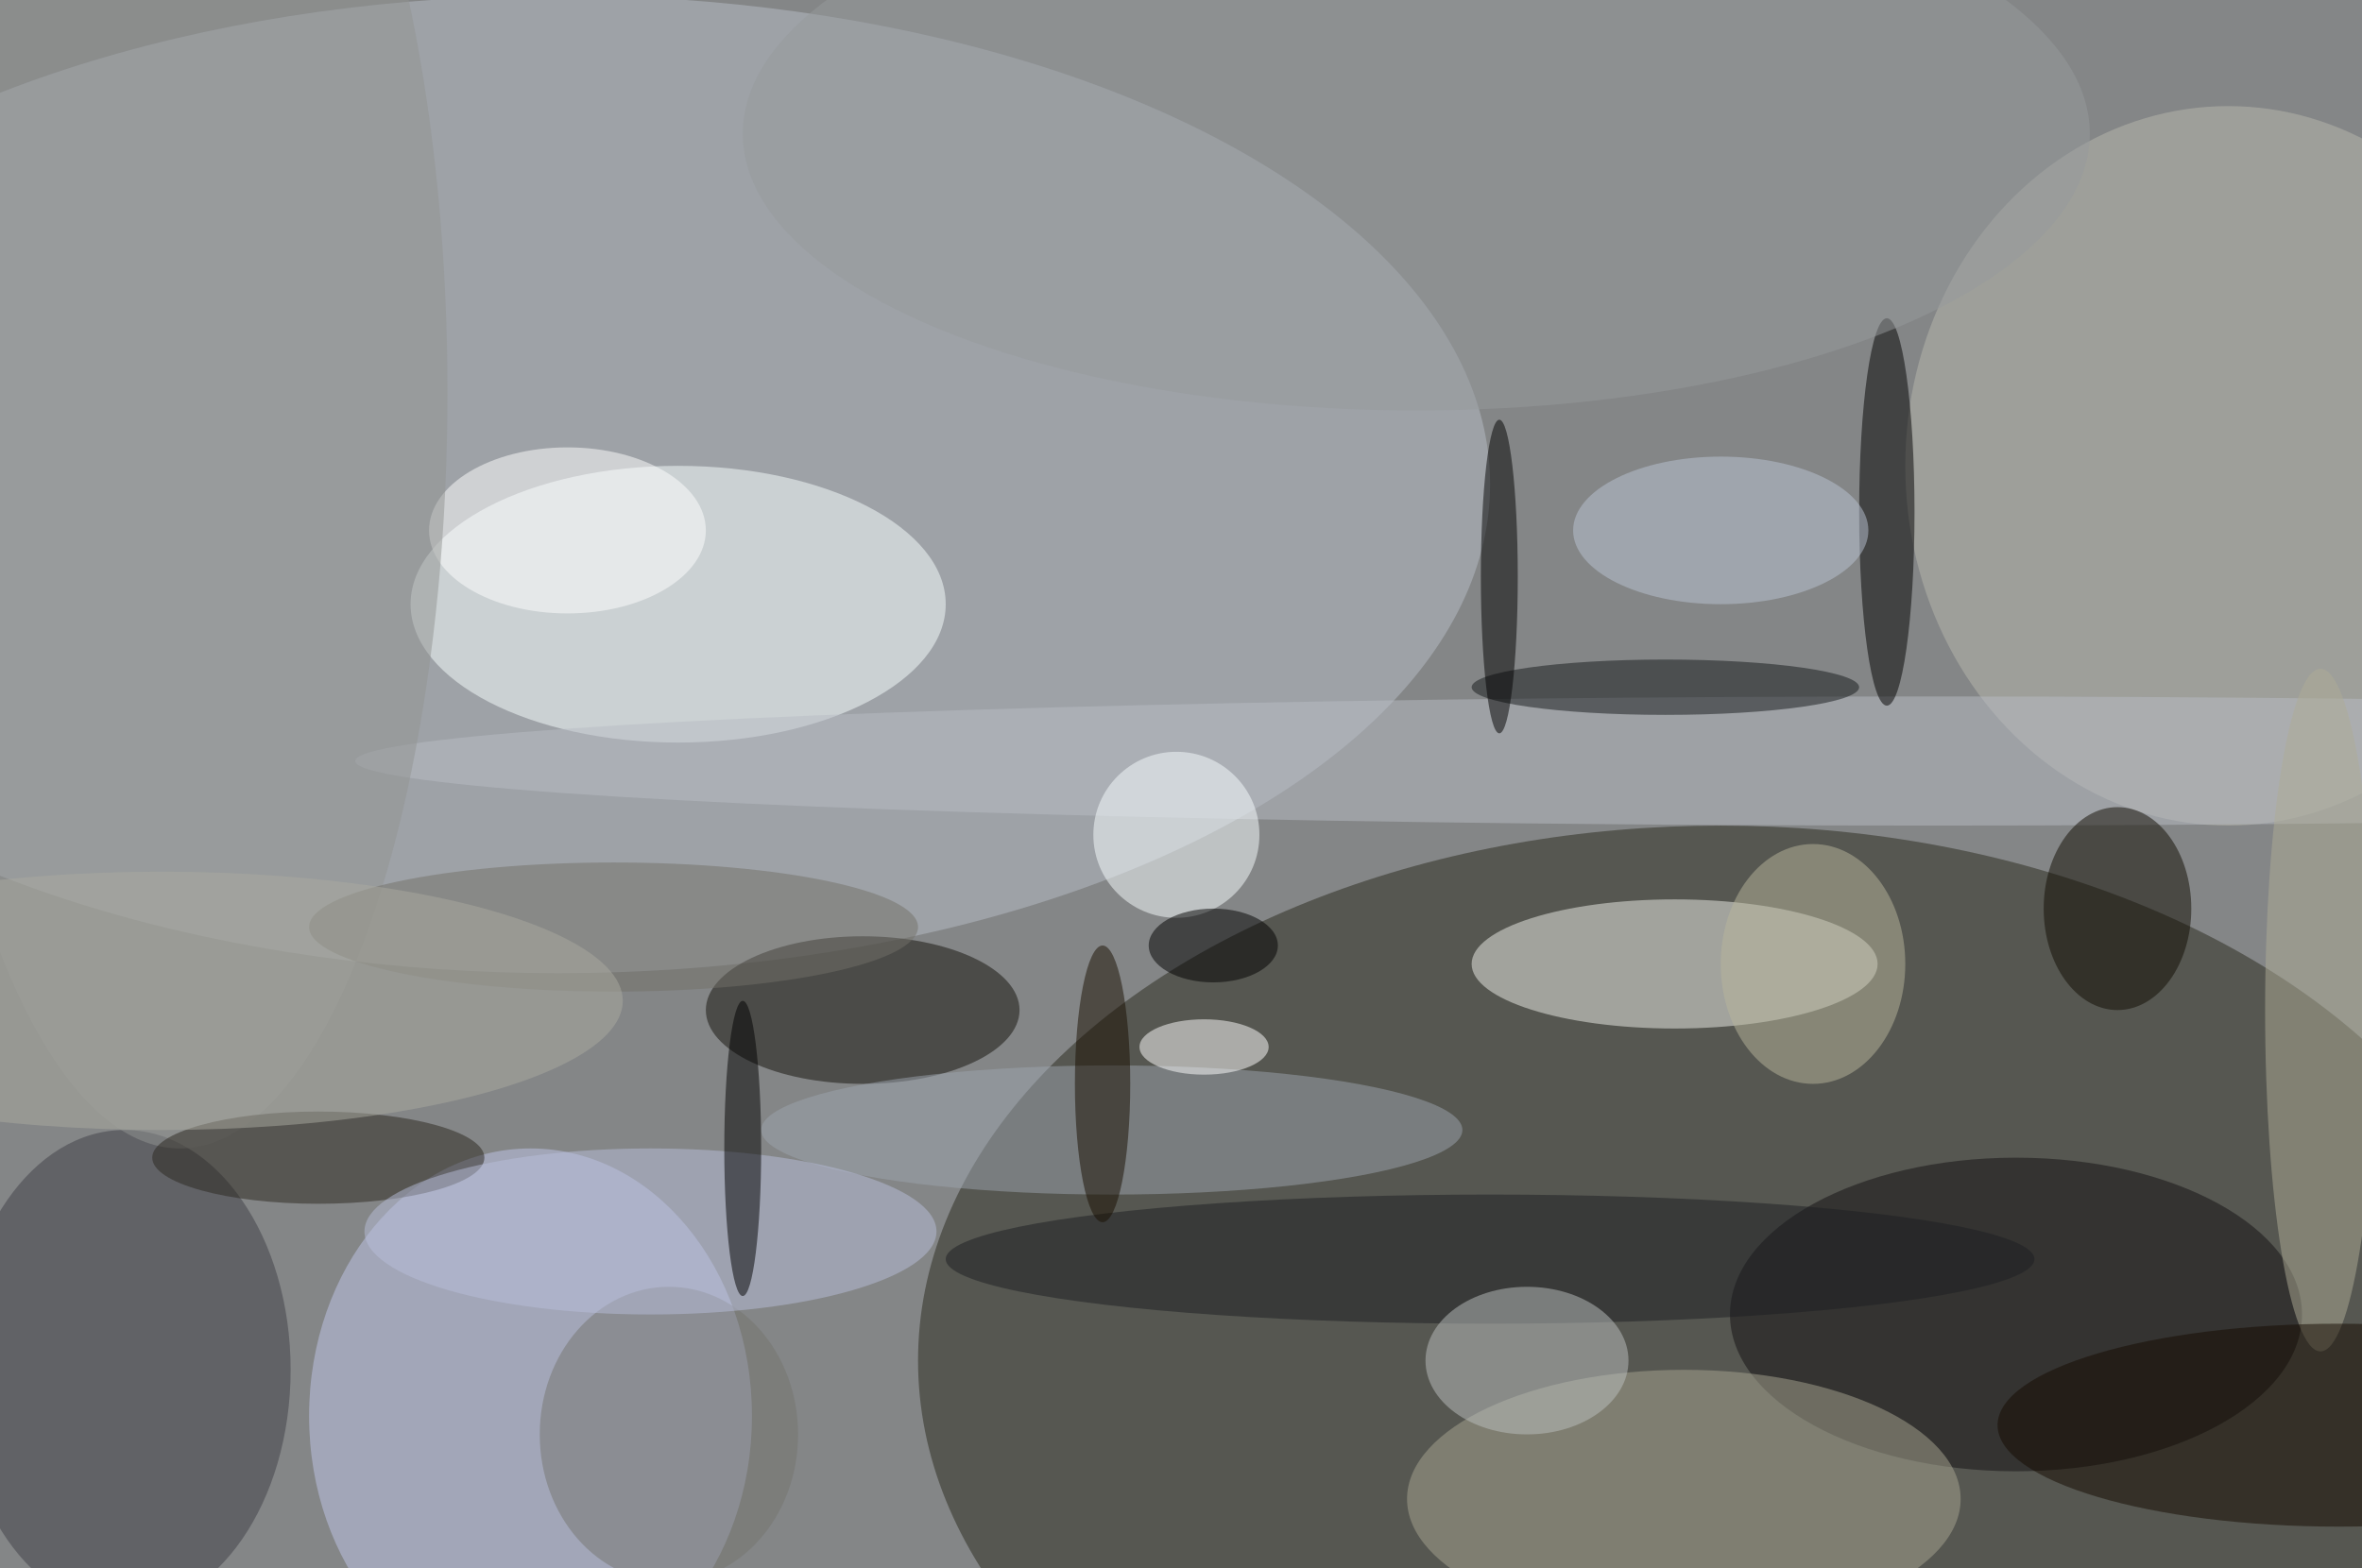 <svg xmlns="http://www.w3.org/2000/svg" width="1024" height="680"><path fill="#848687" d="M0 0h1024v680H0z"/><g fill-opacity=".502" transform="matrix(4 0 0 4 2 2)"><ellipse cx="186" cy="147" fill="#29281c" rx="87" ry="58"/><ellipse cx="60" cy="52" fill="#b7bec7" rx="101" ry="53"/><ellipse cx="73" cy="65" fill="#f8ffff" rx="29" ry="15"/><ellipse cx="181" cy="104" fill="#eef0e9" rx="22" ry="7"/><ellipse cx="57" cy="153" fill="#c0c5e9" rx="24" ry="29"/><ellipse cx="218" cy="142" fill="#121112" rx="31" ry="17"/><ellipse cx="241" cy="50" fill="#b7b7ad" rx="35" ry="39"/><ellipse cx="182" cy="162" fill="#a8a691" rx="30" ry="14"/><ellipse cx="13" cy="148" fill="#3f3f46" rx="18" ry="26"/><ellipse cx="93" cy="109" fill="#12100b" rx="17" ry="8"/><ellipse cx="209" cy="82" fill="#b7bcc4" rx="171" ry="7"/><ellipse cx="120" cy="122" fill="#9ca3ad" rx="38" ry="7"/><ellipse cx="204" cy="55" rx="3" ry="21"/><ellipse cx="161" cy="136" fill="#1c1e22" rx="59" ry="7"/><ellipse cx="251" cy="109" fill="#aeab95" rx="6" ry="37"/><ellipse cx="165" cy="147" fill="#bcbfbf" rx="11" ry="8"/><ellipse cx="229" cy="98" fill="#110d03" rx="8" ry="11"/><circle cx="127" cy="90" r="9" fill="#f7fcff"/><ellipse cx="253" cy="154" fill="#150b00" rx="37" ry="11"/><ellipse cx="61" cy="57" fill="#fff" rx="15" ry="9"/><ellipse cx="19" cy="42" fill="#929391" rx="29" ry="82"/><ellipse cx="34" cy="125" fill="#2b271e" rx="18" ry="5"/><ellipse cx="196" cy="104" fill="#b8b59b" rx="10" ry="13"/><ellipse cx="180" cy="74" fill="#15191a" rx="21" ry="3"/><ellipse cx="72" cy="155" fill="#74746f" rx="14" ry="16"/><ellipse cx="66" cy="100" fill="#737068" rx="33" ry="7"/><ellipse cx="153" cy="14" fill="#95999b" rx="73" ry="30"/><ellipse cx="162" cy="62" rx="2" ry="17"/><ellipse cx="17" cy="108" fill="#aaa9a0" rx="50" ry="14"/><ellipse cx="130" cy="113" fill="#feffff" rx="7" ry="3"/><ellipse cx="186" cy="57" fill="#bac4d3" rx="16" ry="8"/><ellipse cx="70" cy="133" fill="#b8bdd9" rx="31" ry="9"/><ellipse cx="119" cy="117" fill="#180e00" rx="3" ry="15"/><ellipse cx="80" cy="124" rx="2" ry="16"/><ellipse cx="131" cy="102" rx="7" ry="4"/></g></svg>